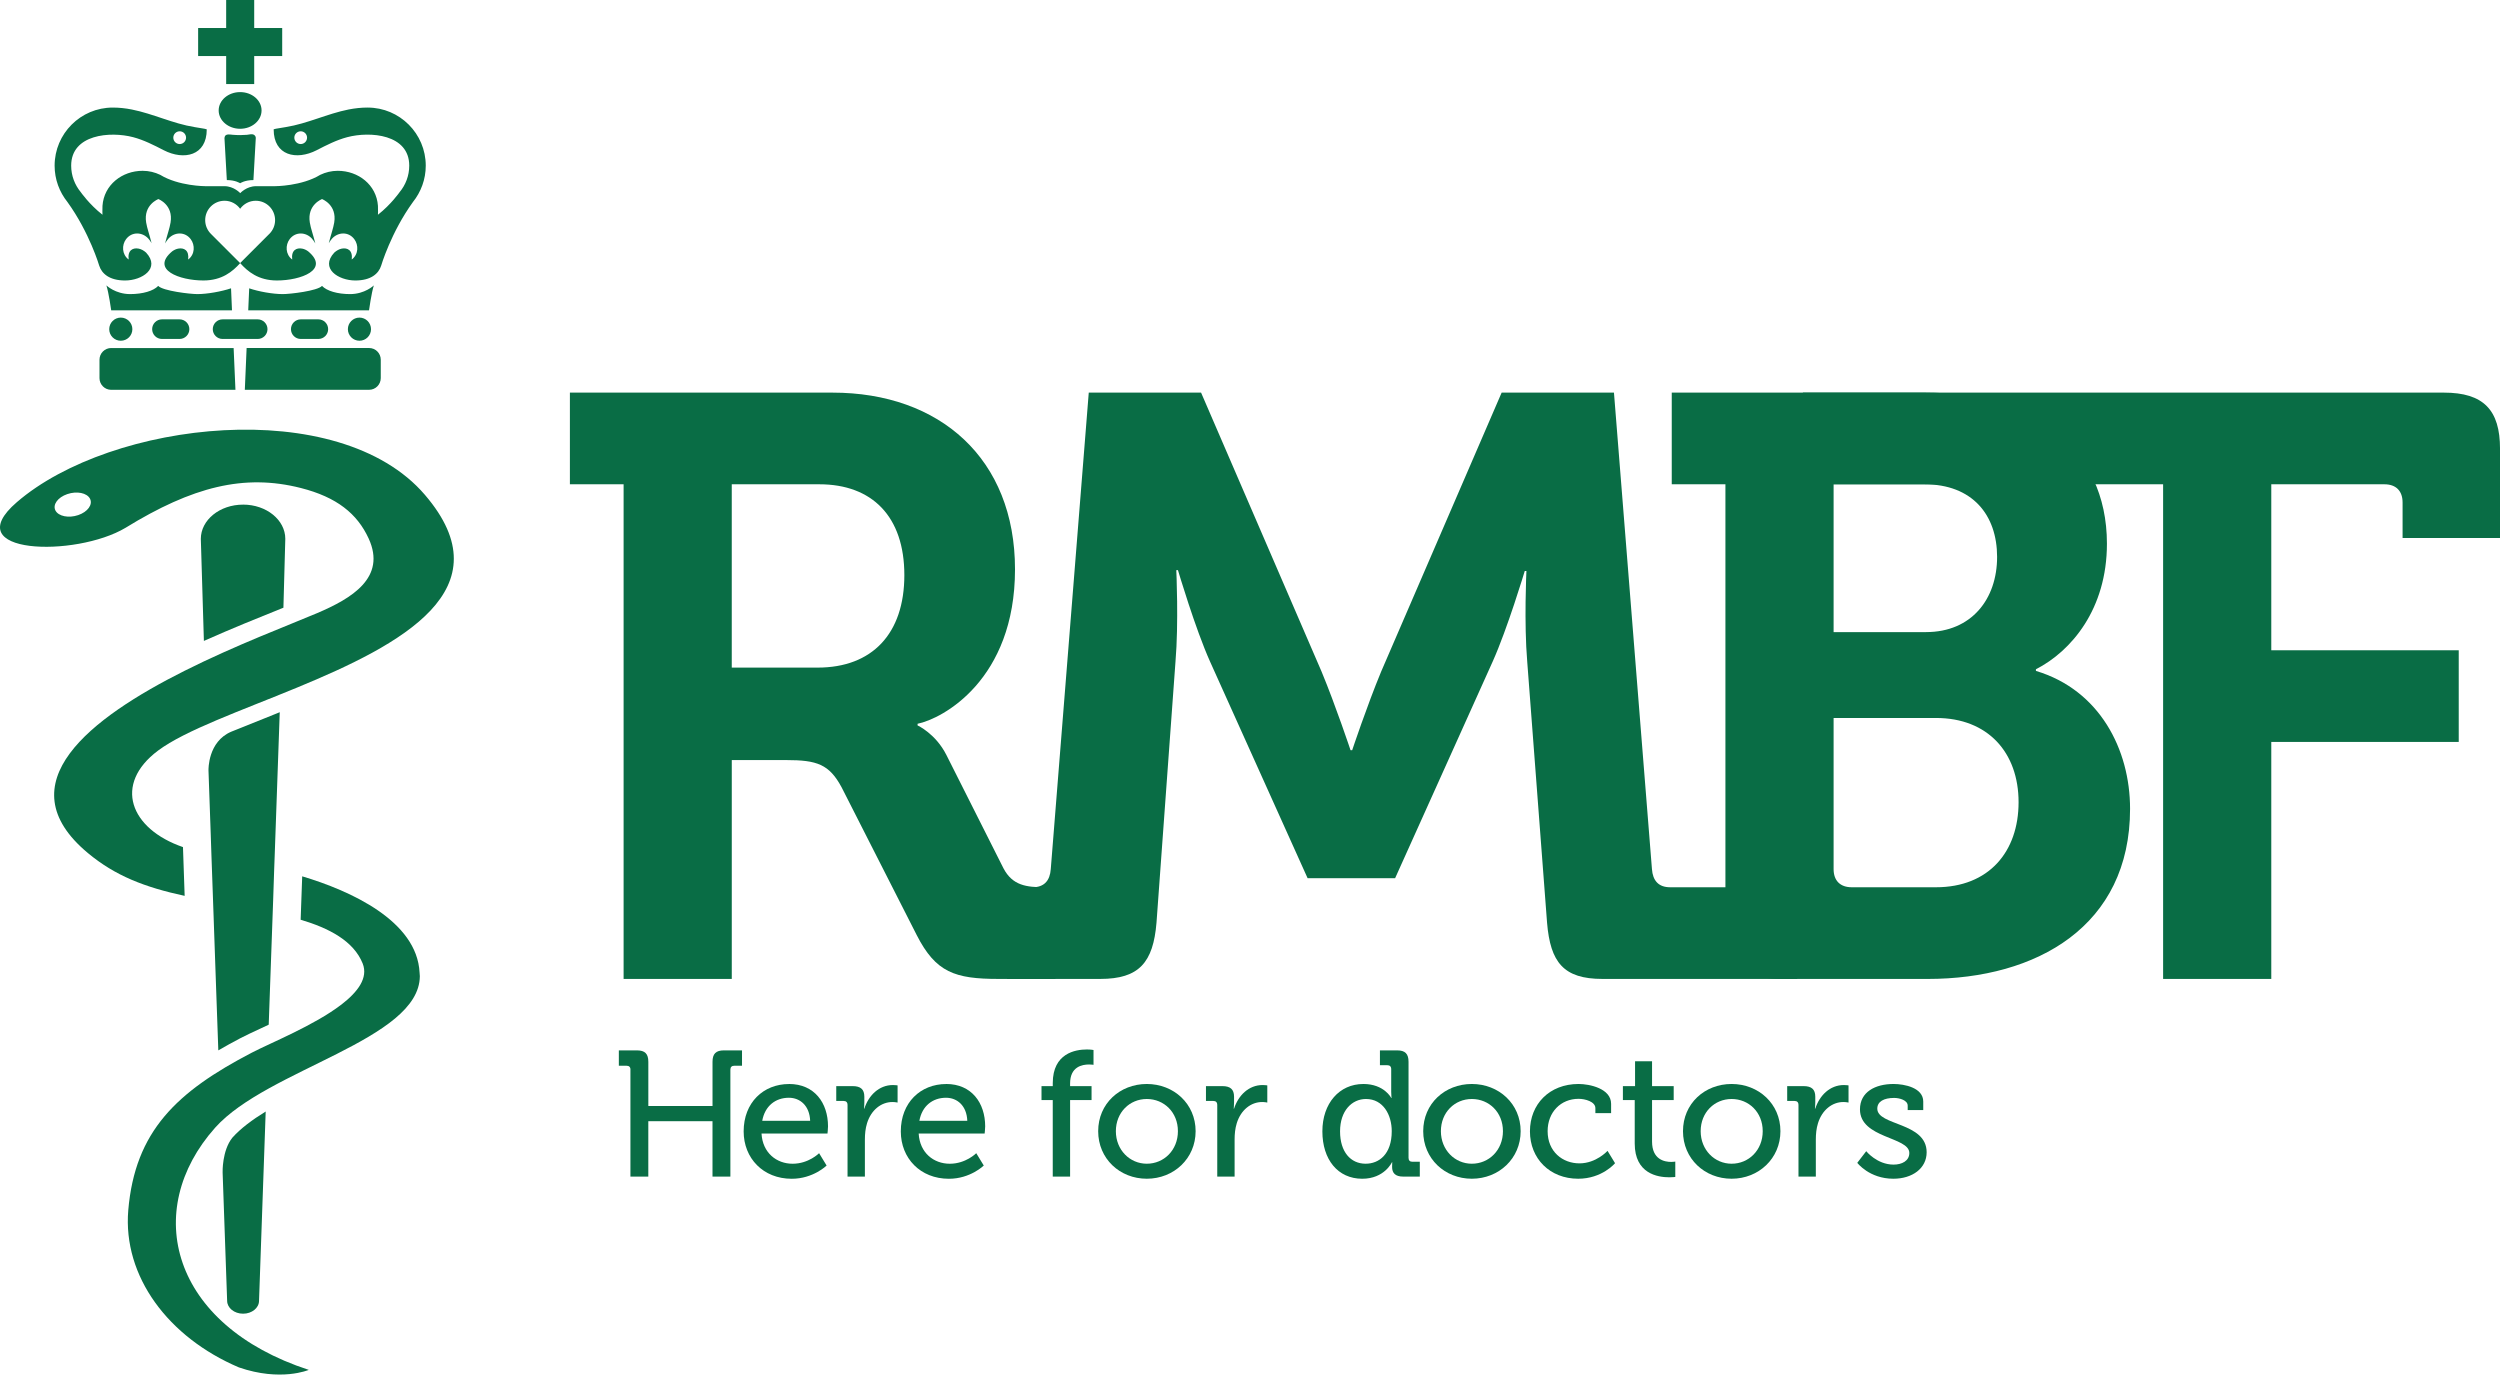 <?xml version="1.0" encoding="UTF-8"?>
<svg xmlns="http://www.w3.org/2000/svg" id="Layer_1" data-name="Layer 1" viewBox="0 0 1403.71 771.8">
  <defs>
    <style>
      .cls-1 {
        fill: #096d45;
      }
    </style>
  </defs>
  <path class="cls-1" d="M350.13,271.92h-30.14v-51.47h147.45c60.28,0,102.47,37.09,102.47,99.22s-40.8,83.92-54.71,86.71v.93s10.2,4.64,16.23,16.69l31.99,63.52c5.1,9.74,12.98,10.66,23.18,10.66h6.03v51.47h-31.99c-24.57,0-35.24-3.71-45.9-24.58l-42.19-83c-6.95-12.98-13.91-15.3-31.07-15.3h-30.6v122.87h-60.74v-277.74ZM459.09,374.85c30.6,0,48.69-19.01,48.69-51.93s-18.08-51-47.76-51h-49.15v102.93h48.22Z"></path>
  <path class="cls-1" d="M565.42,498.18h14.37c6.49,0,9.74-3.71,10.2-10.2l21.33-267.53h63.06l67.69,156.72c7.88,19.01,16.23,44.05,16.23,44.05h.93s8.35-25.04,16.23-44.05l67.69-156.72h63.06l21.33,267.53c.46,6.49,3.71,10.2,10.2,10.2h71.35v51.47h-109.37c-21.79,0-29.21-9.28-31.07-31.53l-11.13-146.52c-1.85-21.79-.46-51-.46-51h-.93s-9.74,32.46-18.08,51l-54.71,121.48h-49.15l-54.71-121.48c-8.35-18.55-18.08-51.47-18.08-51.47h-.93s1.39,29.67-.46,51.47l-10.66,146.52c-1.85,22.26-9.74,31.53-31.53,31.53h-52.39v-51.47Z"></path>
  <path class="cls-1" d="M968.8,271.92h-30.14v-51.47h142.35c59.35,0,102,30.6,102,84.85,0,36.63-19.94,60.28-39.87,70.48v.93c35.7,10.66,52.86,44.05,52.86,77.43,0,65.84-52.39,95.52-113.6,95.52h-82.07c-21.79,0-31.53-9.28-31.53-31.53v-246.21ZM1081.47,354.91c25.5,0,39.87-18.55,39.87-42.19s-13.91-40.8-40.8-40.8h-51v83h51.93ZM1039.74,498.18h47.29c29.67,0,46.37-19.94,46.37-47.76s-17.16-47.29-46.37-47.29h-57.49v84.85c0,6.49,3.71,10.2,10.2,10.2Z"></path>
  <path class="cls-1" d="M1214.54,271.92h-202.24v-51.47h359.89c22.26,0,31.53,9.74,31.53,31.53v50.08h-54.71v-19.94c0-6.49-3.71-10.2-10.2-10.2h-63.52v93.2h105.25v51.47h-105.25v133.07h-60.74v-277.74Z"></path>
  <g>
    <g>
      <path class="cls-1" d="M136.49,283.33c13.11,0,23.7,8.61,23.7,19.24l-1.06,38.65c-.58.23-1.08.43-1.69.68-12.3,4.94-27.31,10.99-42.96,17.97l-1.72-57.29c0-10.63,10.62-19.24,23.71-19.24Z"></path>
      <path class="cls-1" d="M235.59,546.16c.04.65.14,1.27.14,1.95-.24,35.79-85.64,52.22-114.92,85.06-41.48,46.53-24.73,110.79,52.54,135.99,0,0,.01,0,.02.01,0,0-15.69,6.75-39.24-1.4h0c-39.56-16.84-65.24-51-62.11-88.26,3.8-44.46,27.22-66.5,69.32-88.43,10.6-5.53,35.06-15.33,50.25-26.96h.02c9.36-7.2,15.21-15.07,12.04-23.1-5.1-12.8-19.13-19.95-34.84-24.61l.87-24.37c26.99,8.07,64.5,24.97,65.91,54.12Z"></path>
      <path class="cls-1" d="M118.56,469.81c-.06,0-.14-.03-.18-.04v.04h.18Z"></path>
      <polygon class="cls-1" points="119.99 516.12 119.99 516.18 120.01 516.18 119.99 516.12"></polygon>
      <g>
        <polygon class="cls-1" points="142.73 15.73 142.73 0 126.99 0 126.99 15.73 111.25 15.73 111.25 31.47 126.99 31.47 126.99 47.2 142.73 47.2 142.73 31.47 158.45 31.47 158.45 15.73 142.73 15.73"></polygon>
        <path class="cls-1" d="M146.86,62.01c0,5.69-5.39,10.3-12.03,10.3s-12.05-4.61-12.05-10.3,5.39-10.3,12.05-10.3,12.03,4.61,12.03,10.3Z"></path>
        <path class="cls-1" d="M106.32,184.82c0,3.04-2.47,5.5-5.51,5.5h-9.87c-3.04,0-5.51-2.47-5.51-5.5h0c0-3.04,2.47-5.51,5.51-5.51h9.87c3.04,0,5.51,2.47,5.51,5.51h0Z"></path>
        <path class="cls-1" d="M184.25,184.82c0,3.04-2.47,5.5-5.5,5.5h-9.88c-3.03,0-5.5-2.47-5.5-5.5h0c0-3.04,2.47-5.51,5.5-5.51h9.88c3.04,0,5.5,2.47,5.5,5.51h0Z"></path>
        <path class="cls-1" d="M206.43,60.39c-3.58,0-7.16.39-10.67,1.08-12.05,2.39-23.08,7.93-35.28,9.88-1.84.29-3.69.57-5.51.92-.14.03-1.77.42-1.31.42,0,14.7,12.73,17.51,24.17,11.64,5.45-2.82,11.17-5.74,17.14-7.31,12.9-3.41,34.81-1.64,34.81,15.98,0,5.66-2.04,10.84-5.4,14.88,0,0-4.76,6.89-12.17,12.7,0,0,.12-3.11,0-4.98-.81-11.82-11.02-19.69-22.55-19.69-3.53,0-6.86.82-9.84,2.25-10.43,6.38-25.36,6.38-25.36,6.38h-10.68c-5.38,0-8.9,3.91-8.9,3.91,0,0-3.52-3.91-8.9-3.91h-10.7s-14.93,0-25.35-6.38c-2.98-1.43-6.31-2.25-9.84-2.25-11.53,0-21.74,7.87-22.55,19.69-.13,1.86,0,4.98,0,4.98-7.42-5.81-12.2-12.7-12.2-12.7-3.33-4.03-5.38-9.21-5.38-14.87,0-17.61,21.9-19.38,34.81-15.98,5.96,1.57,11.68,4.49,17.14,7.31,11.43,5.88,24.17,3.07,24.17-11.64.44,0-1.18-.39-1.33-.42-1.82-.35-3.67-.63-5.51-.92-12.2-1.95-23.22-7.49-35.28-9.88-3.51-.7-7.1-1.08-10.67-1.08-17.99,0-32.63,14.63-32.63,32.62,0,7.73,2.72,14.82,7.21,20.42,12.39,17.17,17.82,35.7,17.82,35.7,1.45,4.54,5.79,8.35,14.53,8.35,9.51,0,20.02-6.78,11.8-15.67-1.27-1.12-2.67-1.93-4.2-2.23-3.19-.61-6.27.89-5.59,6.13-3.85-2.86-3.92-8.15-1.46-11.42,3.27-4.36,9.12-4.05,12.5-.35.69.76,1.28,1.64,1.84,2.57-1.26-5-2.5-8.3-3.05-11.57-1.64-10.02,6.86-13.17,6.86-13.17,0,0,8.49,3.14,6.84,13.17-.54,3.31-1.81,6.65-3.08,11.72.58-.99,1.2-1.92,1.92-2.72,3.38-3.7,9.22-4.02,12.49.35,2.46,3.27,2.4,8.56-1.45,11.42.67-5.23-2.39-6.74-5.59-6.13-1.2.23-2.32.76-3.36,1.52-12.36,10.3,4.14,16.37,17.52,16.37,10.43,0,16.39-5.03,20.64-9.75,4.24,4.73,10.21,9.75,20.65,9.75,13.37,0,29.89-6.08,17.51-16.37-1.04-.76-2.15-1.29-3.36-1.52-3.17-.61-6.26.89-5.58,6.13-3.85-2.86-3.91-8.15-1.45-11.42,3.28-4.36,9.13-4.05,12.49-.35.72.8,1.35,1.73,1.93,2.72-1.27-5.07-2.55-8.41-3.09-11.72-1.64-10.02,6.86-13.17,6.86-13.17,0,0,8.49,3.14,6.84,13.17-.54,3.27-1.78,6.57-3.04,11.57.56-.93,1.16-1.81,1.84-2.57,3.38-3.7,9.22-4.02,12.48.35,2.47,3.27,2.41,8.56-1.44,11.42.67-5.23-2.41-6.74-5.59-6.13-1.53.3-2.93,1.11-4.2,2.23-8.22,8.89,2.29,15.67,11.8,15.67,8.75,0,13.09-3.81,14.52-8.35,0,0,5.43-18.53,17.83-35.7,4.48-5.6,7.2-12.7,7.2-20.42,0-17.99-14.63-32.62-32.62-32.62ZM168.84,80.88c-1.97,0-3.58-1.61-3.58-3.59s1.61-3.57,3.58-3.57,3.57,1.6,3.57,3.57-1.59,3.59-3.57,3.59ZM100.89,73.72c1.98,0,3.58,1.6,3.58,3.57s-1.59,3.59-3.58,3.59-3.58-1.61-3.58-3.59,1.61-3.57,3.58-3.57ZM151.27,131.27l-16.44,16.45-16.43-16.43c-1.97-1.97-3.19-4.69-3.19-7.7,0-6,4.86-10.87,10.86-10.87,3.61,0,6.79,1.78,8.77,4.5,1.97-2.72,5.15-4.5,8.76-4.5,6,0,10.86,4.86,10.86,10.87,0,3-1.21,5.71-3.17,7.68Z"></path>
        <path class="cls-1" d="M142.21,75.5c-.22-.07-.44-.1-.68-.12-.95-.06-1.97.24-2.89.32-1.27.1-2.54.16-3.81.16-1.43,0-2.86-.07-4.28-.19-.78-.08-1.66-.22-2.42-.17-1.06.06-1.93.48-2.1,1.96l1.33,23.65c4.9,0,7.47,1.78,7.47,1.78,0,0,2.56-1.78,7.46-1.78l1.33-23.65c.05-.83-.64-1.71-1.4-1.94Z"></path>
        <path class="cls-1" d="M74.32,184.83c0,3.59-2.91,6.49-6.5,6.49s-6.49-2.91-6.49-6.49,2.9-6.5,6.49-6.5,6.5,2.92,6.5,6.5Z"></path>
        <path class="cls-1" d="M208.32,184.83c0,3.59-2.91,6.49-6.49,6.49s-6.5-2.91-6.5-6.49,2.9-6.5,6.5-6.5,6.49,2.92,6.49,6.5Z"></path>
        <g>
          <path class="cls-1" d="M62.44,195.41c-3.62,0-6.58,2.93-6.58,6.58v10.3c0,3.64,2.95,6.59,6.58,6.59h69.76l-1.02-23.46H62.44Z"></path>
          <path class="cls-1" d="M207.2,195.41h-68.73l-1.01,23.46h69.75c3.64,0,6.58-2.95,6.58-6.59v-10.3c0-3.64-2.94-6.58-6.58-6.58Z"></path>
          <path class="cls-1" d="M110.87,165.13c-4.18,0-19.39-1.78-22.04-4.6-2.64,2.82-8.67,4.6-15.76,4.6-8.29,0-13.33-4.88-13.33-4.88,1.36,4.22,2.7,14,2.7,14h67.82l-.53-12.37c-5.34,1.81-13.39,3.25-18.86,3.25Z"></path>
          <path class="cls-1" d="M207.2,174.25s1.34-9.78,2.7-14c0,0-5.03,4.88-13.33,4.88-7.08,0-13.11-1.78-15.76-4.6-2.64,2.82-17.87,4.6-22.03,4.6-5.65,0-13.59-1.43-18.86-3.24l-.54,12.36h67.83Z"></path>
        </g>
        <path class="cls-1" d="M150.19,184.82c0,3.04-2.47,5.5-5.5,5.5h-19.72c-3.05,0-5.5-2.47-5.5-5.5h0c0-3.04,2.46-5.51,5.5-5.51h19.72c3.03,0,5.5,2.47,5.5,5.51h0Z"></path>
      </g>
      <path class="cls-1" d="M238.6,277.87c-48.37-56.47-176.04-41.71-229.14,4.09-34.13,29.43,32.98,31.19,61.06,14.37,37.52-23.06,66.55-30.42,98.38-22.33,20.23,5.14,31.69,14.44,38.09,28.35,10.11,22.01-9.56,33.67-28.95,41.92-15.45,6.58-45.5,17.87-74.5,32.42-52.34,26.27-101.16,63.17-54.18,102.29,15.3,12.75,31.87,19.18,54.32,24.03l-.94-27.38c-29.75-10.26-39.26-35.27-14.02-54.17,15.28-11.43,46.72-22.45,78.18-35.44,58.55-24.16,117.15-55.11,71.71-108.14ZM43.89,289.23c-5.36,1.83-11.08.66-12.77-2.6-1.66-3.27,1.32-7.39,6.67-9.2,5.37-1.84,11.05-.68,12.75,2.6,1.68,3.26-1.3,7.39-6.64,9.2Z"></path>
    </g>
    <path class="cls-1" d="M147.79,403.64c-6.15,2.45-12.18,4.85-17.97,7.21-13.11,5.59-12.76,21.22-12.76,21.71l1.31,37.21v.04l.34,10.19.77,21.63.51,14.49v.06l1.32,37.78,1.27,35.82c3.98-2.3,8.03-4.58,12.34-6.82,2.92-1.54,6.85-3.36,11.37-5.46,1.32-.62,2.89-1.35,4.59-2.16l.47-13.27,2.03-56.91.57-17.19.27-7.17,2.85-80.9c-3.11,1.25-6.23,2.53-9.28,3.74Z"></path>
    <path class="cls-1" d="M130.44,638.82c-5.8,7.27-5.45,19.32-5.44,19.6l2.53,71.94c0,4.01,4,7.26,8.96,7.26s8.95-3.25,8.95-7.26l3.74-106.26c-7.57,4.65-14.11,9.52-18.75,14.73Z"></path>
  </g>
  <g>
    <path class="cls-1" d="M354,600.61c0-1.51-.8-2.21-2.21-2.21h-4.32v-8.63h10.14c4.52,0,6.42,1.91,6.42,6.42v24.8h36.04v-24.8c0-4.52,1.91-6.42,6.42-6.42h10.14v8.63h-4.32c-1.41,0-2.21.7-2.21,2.21v60.03h-10.04v-31.12h-36.04v31.12h-10.04v-60.03Z"></path>
    <path class="cls-1" d="M443.04,608.64c14.25,0,21.88,10.64,21.88,23.79,0,1.31-.3,4.02-.3,4.02h-37.04c.6,10.84,8.43,16.97,17.47,16.97s14.86-5.92,14.86-5.92l4.22,6.93s-7.53,7.43-19.58,7.43c-16.06,0-27-11.54-27-26.6,0-16.16,11.04-26.6,25.5-26.6ZM454.89,629.32c-.3-8.43-5.62-12.95-11.95-12.95-7.43,0-13.45,4.52-14.96,12.95h26.9Z"></path>
    <path class="cls-1" d="M475.87,620.38c0-1.51-.8-2.21-2.21-2.21h-4.12v-8.33h9.24c4.42,0,6.53,1.81,6.53,5.92v3.21c0,2.01-.2,3.51-.2,3.51h.2c2.41-7.43,8.23-13.25,16.06-13.25,1.31,0,2.61.2,2.61.2v9.64s-1.31-.3-2.91-.3c-6.22,0-11.95,4.42-14.25,11.95-.9,2.91-1.2,6.02-1.2,9.14v20.78h-9.74v-40.25Z"></path>
    <path class="cls-1" d="M531.28,608.64c14.25,0,21.88,10.64,21.88,23.79,0,1.31-.3,4.02-.3,4.02h-37.04c.6,10.84,8.43,16.97,17.47,16.97s14.86-5.92,14.86-5.92l4.22,6.93s-7.53,7.43-19.58,7.43c-16.06,0-27-11.54-27-26.6,0-16.16,11.04-26.6,25.5-26.6ZM543.12,629.32c-.3-8.43-5.62-12.95-11.95-12.95-7.43,0-13.45,4.52-14.96,12.95h26.9Z"></path>
    <path class="cls-1" d="M591.11,617.67h-6.32v-7.83h6.32v-1.71c0-16.76,12.75-18.87,19.17-18.87,2.21,0,3.71.3,3.71.3v8.33s-1-.2-2.51-.2c-3.81,0-10.64,1.2-10.64,10.64v1.51h12.05v7.83h-12.05v42.96h-9.74v-42.96Z"></path>
    <path class="cls-1" d="M643.91,608.64c15.16,0,27.41,11.14,27.41,26.5s-12.25,26.7-27.41,26.7-27.3-11.24-27.3-26.7,12.15-26.5,27.3-26.5ZM643.91,653.41c9.64,0,17.47-7.63,17.47-18.27s-7.83-18.07-17.47-18.07-17.37,7.53-17.37,18.07,7.83,18.27,17.37,18.27Z"></path>
    <path class="cls-1" d="M683.46,620.38c0-1.51-.8-2.21-2.21-2.21h-4.12v-8.33h9.24c4.42,0,6.53,1.81,6.53,5.92v3.21c0,2.01-.2,3.51-.2,3.51h.2c2.41-7.43,8.23-13.25,16.06-13.25,1.31,0,2.61.2,2.61.2v9.64s-1.31-.3-2.91-.3c-6.22,0-11.95,4.42-14.25,11.95-.9,2.91-1.2,6.02-1.2,9.14v20.78h-9.74v-40.25Z"></path>
    <path class="cls-1" d="M765.48,608.64c11.75,0,15.66,7.83,15.66,7.83h.2s-.2-1.51-.2-3.41v-12.75c0-1.51-.8-2.21-2.21-2.21h-4.12v-8.33h9.64c4.52,0,6.42,1.91,6.42,6.42v53.91c0,1.51.8,2.21,2.21,2.21h4.12v8.33h-9.34c-4.42,0-6.22-2.01-6.22-5.42,0-1.51.1-2.61.1-2.61h-.2s-4.22,9.24-16.66,9.24c-13.75,0-22.39-10.84-22.39-26.6s9.54-26.6,22.99-26.6ZM781.44,635.14c0-9.03-4.72-18.07-14.46-18.07-7.93,0-14.56,6.63-14.56,18.17s5.92,18.17,14.36,18.17c7.53,0,14.66-5.32,14.66-18.27Z"></path>
    <path class="cls-1" d="M826.41,608.64c15.16,0,27.41,11.14,27.41,26.5s-12.25,26.7-27.41,26.7-27.3-11.24-27.3-26.7,12.15-26.5,27.3-26.5ZM826.41,653.41c9.64,0,17.47-7.63,17.47-18.27s-7.83-18.07-17.47-18.07-17.37,7.53-17.37,18.07,7.83,18.27,17.37,18.27Z"></path>
    <path class="cls-1" d="M886.34,608.64c6.12,0,18.27,2.51,18.27,11.14v5.22h-8.83v-2.81c0-3.61-5.72-5.22-9.44-5.22-9.94,0-17.37,7.43-17.37,18.17,0,11.54,8.43,18.07,17.87,18.07s15.76-7.03,15.76-7.03l4.22,6.93s-7.23,8.73-20.68,8.73c-15.96,0-27.1-11.34-27.1-26.6s10.94-26.6,27.3-26.6Z"></path>
    <path class="cls-1" d="M917.86,617.67h-6.63v-7.83h6.83v-13.95h9.54v13.95h12.15v7.83h-12.15v23.29c0,10.14,7.03,11.44,10.74,11.44,1.41,0,2.31-.2,2.31-.2v8.63s-1.31.2-3.41.2c-6.42,0-19.37-2.01-19.37-18.97v-24.39Z"></path>
    <path class="cls-1" d="M972.27,608.64c15.16,0,27.41,11.14,27.41,26.5s-12.25,26.7-27.41,26.7-27.3-11.24-27.3-26.7,12.15-26.5,27.3-26.5ZM972.27,653.41c9.64,0,17.47-7.63,17.47-18.27s-7.83-18.07-17.47-18.07-17.37,7.53-17.37,18.07,7.83,18.27,17.37,18.27Z"></path>
    <path class="cls-1" d="M1009.81,620.38c0-1.51-.8-2.21-2.21-2.21h-4.12v-8.33h9.24c4.42,0,6.53,1.81,6.53,5.92v3.21c0,2.01-.2,3.51-.2,3.51h.2c2.41-7.43,8.23-13.25,16.06-13.25,1.31,0,2.61.2,2.61.2v9.64s-1.31-.3-2.91-.3c-6.22,0-11.95,4.42-14.25,11.95-.9,2.91-1.2,6.02-1.2,9.14v20.78h-9.74v-40.25Z"></path>
    <path class="cls-1" d="M1047.86,646.38s6.02,7.53,15.36,7.53c4.72,0,8.83-2.11,8.83-6.53,0-9.14-27.71-8.13-27.71-24.49,0-9.74,8.53-14.25,18.87-14.25,6.12,0,16.66,2.11,16.66,9.84v4.82h-8.73v-2.51c0-3.01-4.52-4.32-7.63-4.32-5.72,0-9.44,2.01-9.44,6.02,0,9.64,27.71,7.53,27.71,24.49,0,9.03-8.03,14.86-18.67,14.86-13.55,0-20.28-8.93-20.28-8.93l5.02-6.53Z"></path>
  </g>
</svg>
